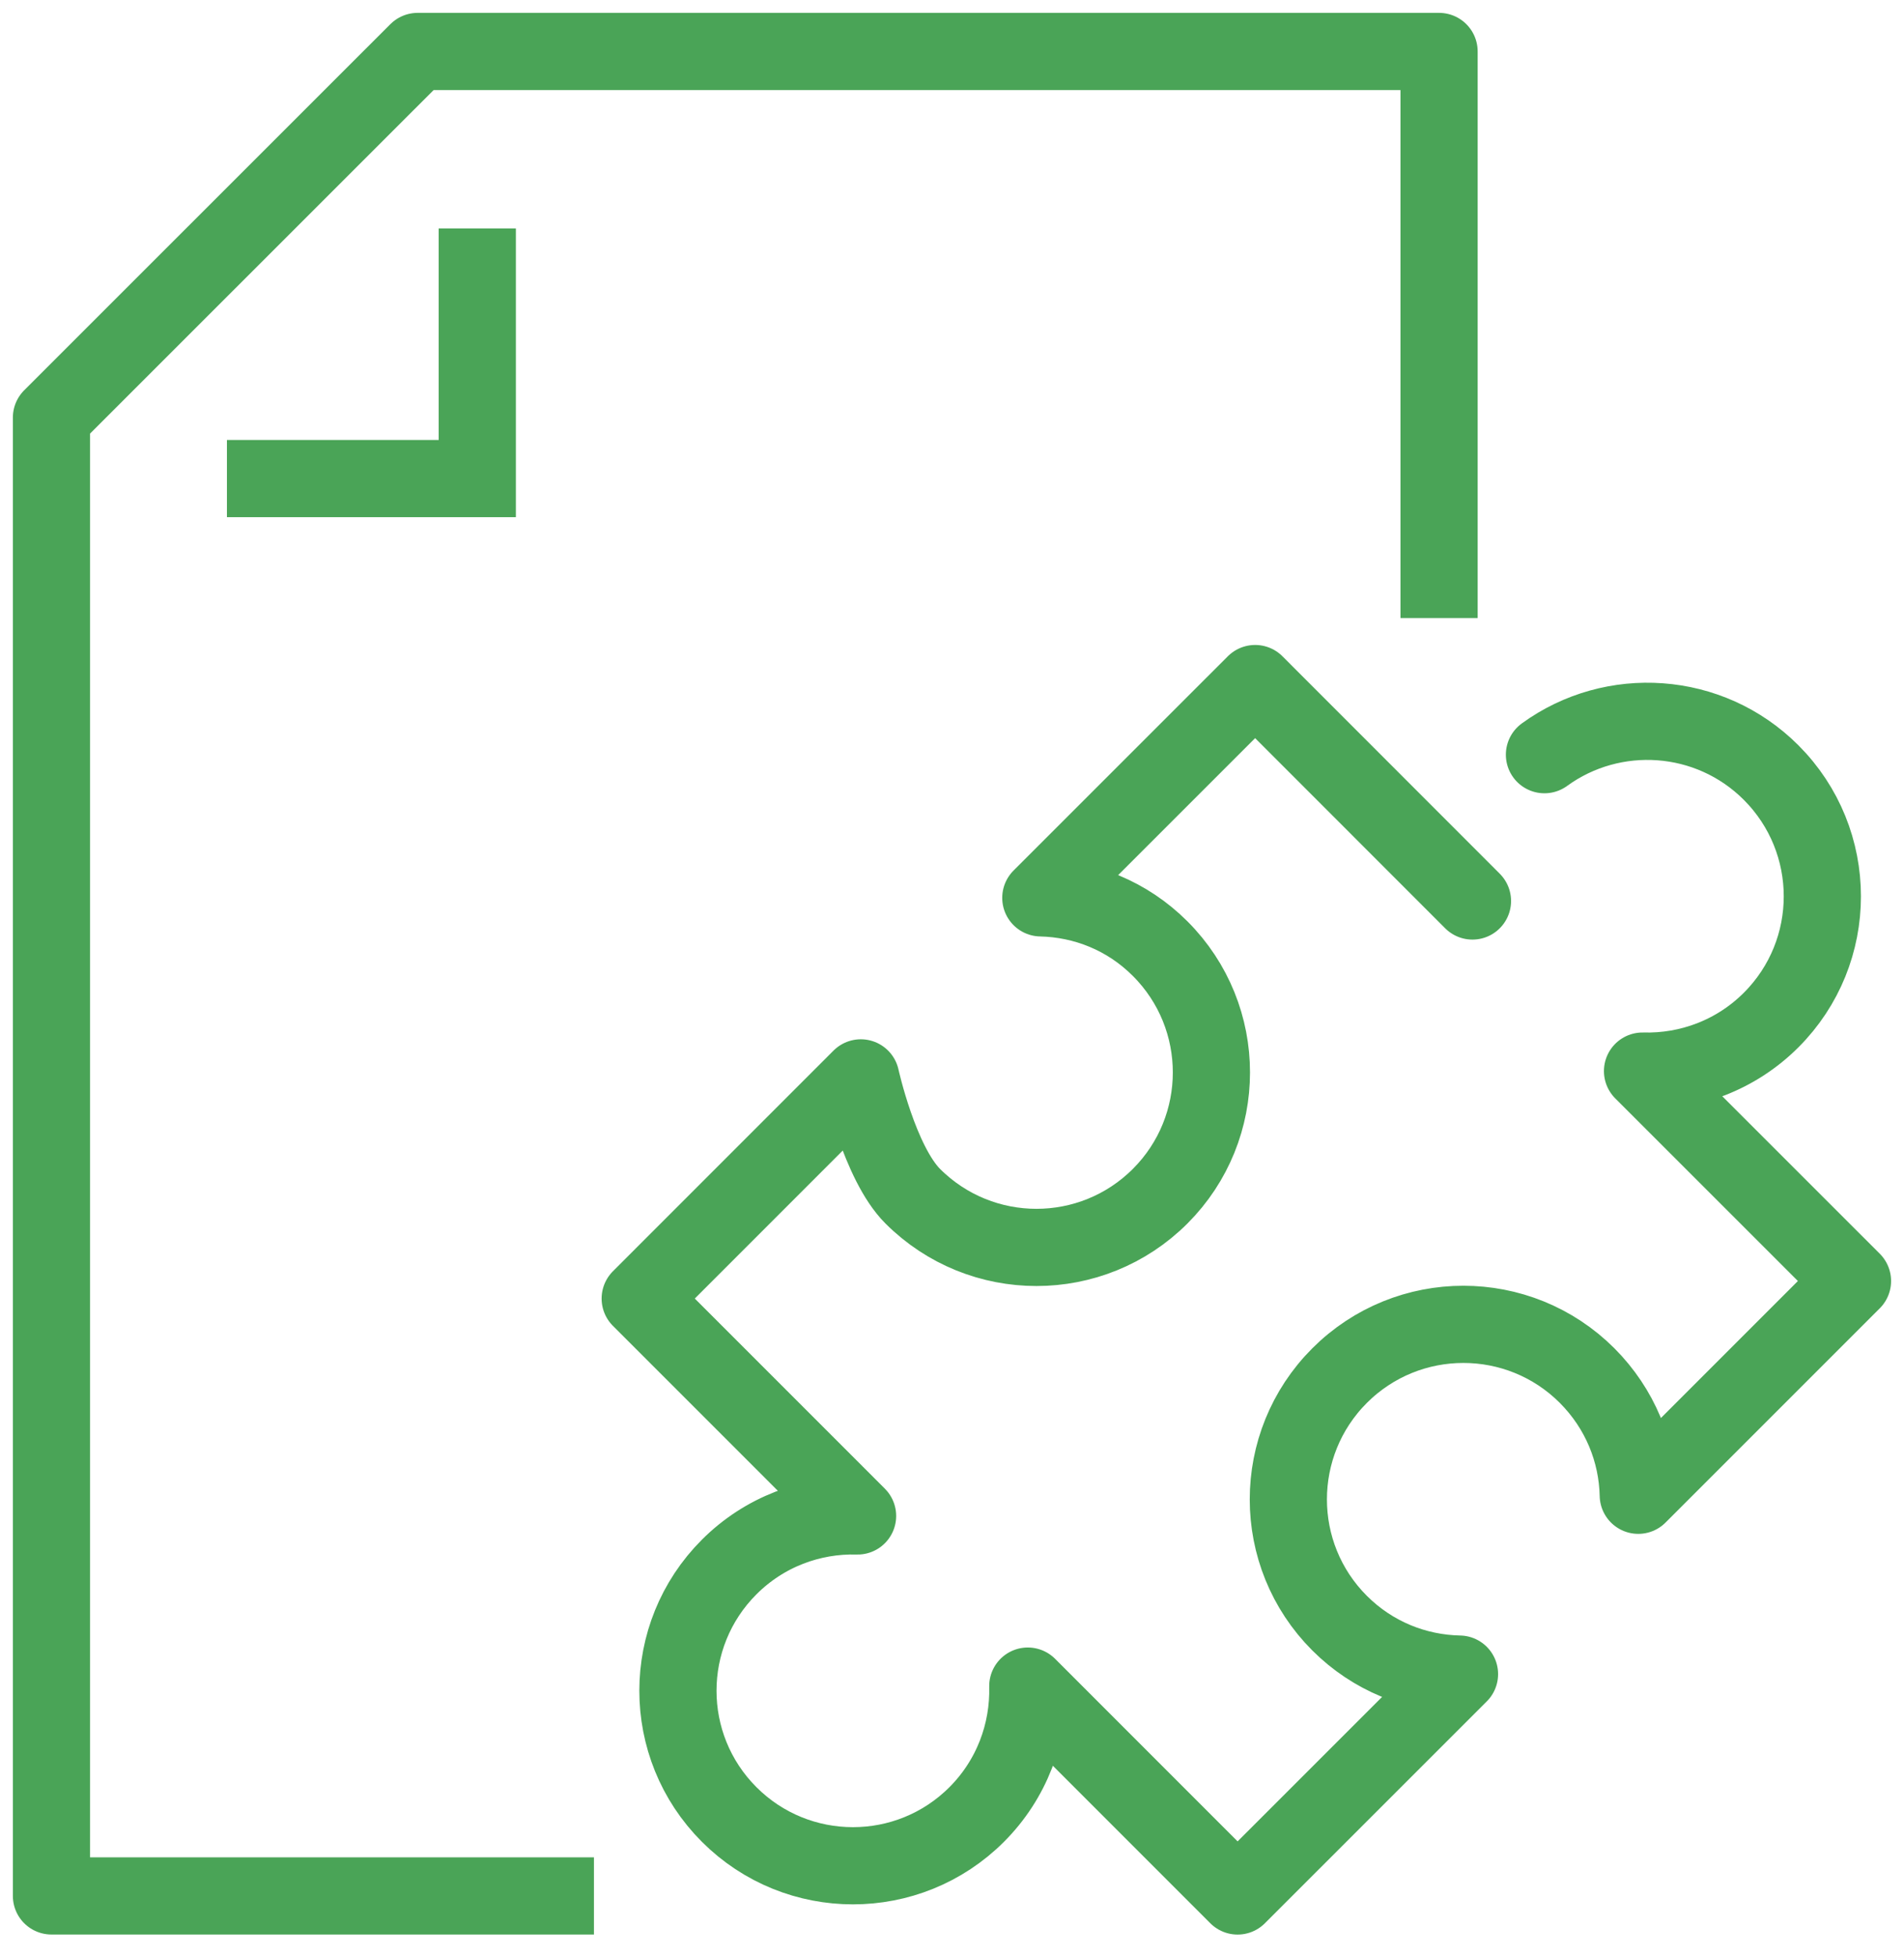 <svg width="37" height="38" viewBox="0 0 37 38" fill="none" xmlns="http://www.w3.org/2000/svg">
<path d="M28.614 17.507L24.391 13.282L20.226 17.446C21.071 17.465 21.902 17.789 22.546 18.434C23.873 19.762 23.873 21.915 22.545 23.243C21.217 24.57 19.066 24.57 17.737 23.243C17.091 22.596 16.728 20.944 16.728 20.944L12.441 25.232L16.665 29.456C15.766 29.431 14.857 29.761 14.17 30.448C12.842 31.776 12.842 33.929 14.17 35.257C15.498 36.585 17.651 36.585 18.979 35.258C19.666 34.57 19.995 33.663 19.973 32.762L24.05 36.84L28.362 32.529C27.515 32.512 26.678 32.184 26.032 31.539C24.704 30.211 24.704 28.058 26.032 26.729C27.361 25.401 29.514 25.401 30.842 26.729C31.486 27.375 31.818 28.21 31.836 29.054L35.999 24.891L31.919 20.812C32.821 20.836 33.73 20.507 34.418 19.82C35.745 18.492 35.745 16.34 34.417 15.011C33.217 13.811 31.342 13.697 30.013 14.664" stroke="#4AA457" stroke-width="1.5" stroke-miterlimit="10" stroke-linecap="round" stroke-linejoin="round"/>
<path d="M11.542 36.839H1V8.114L8.116 1H27.965V12.01" stroke="#4AA457" stroke-width="1.5" stroke-miterlimit="10" stroke-linejoin="round"/>
<path d="M9.275 4.439V9.299H4.41" stroke="#4AA457" stroke-width="1.5" stroke-miterlimit="10"/>
</svg>
